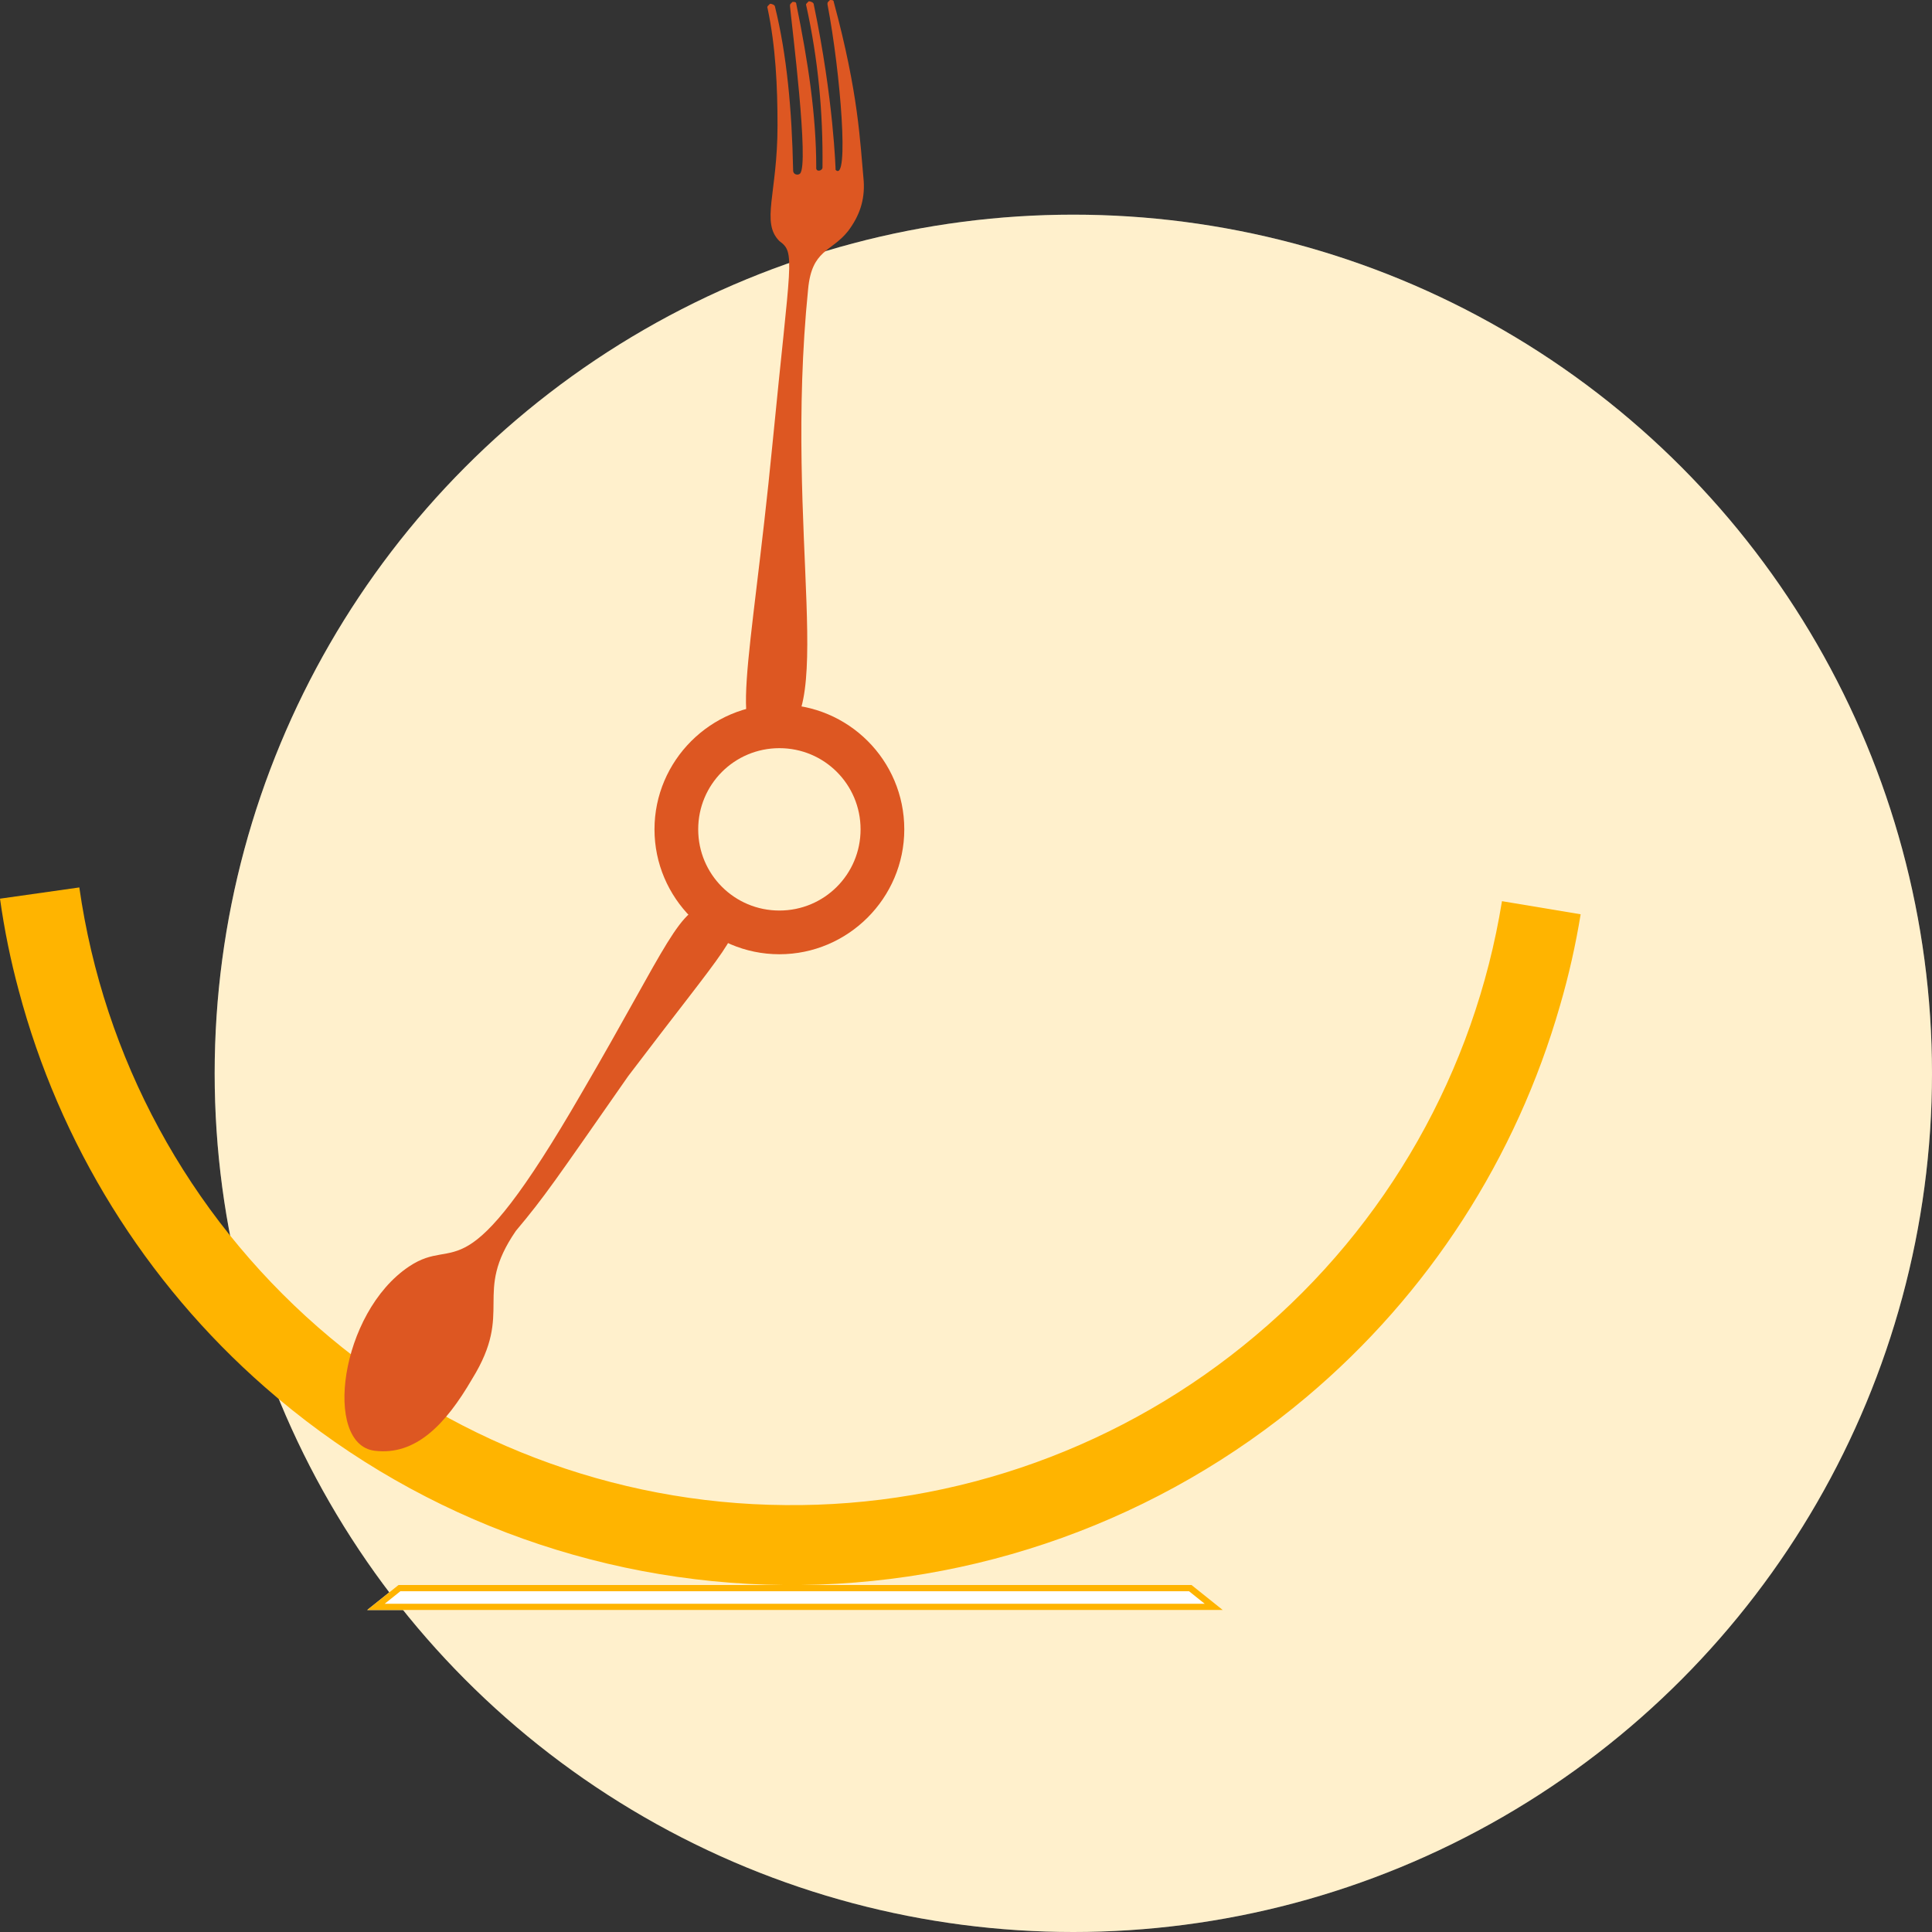 <svg width="72" height="72" viewBox="0 0 72 72" fill="none" xmlns="http://www.w3.org/2000/svg">
<rect x="0" y="0" width="72" height="72" fill="#333333" stroke="none"/>
<circle cx="40" cy="40" r="32" fill="white"/>
<circle opacity="0.2" cx="40" cy="40" r="32" fill="#FFB400"/>
<path fill-rule="evenodd" clip-rule="evenodd" d="M33.7 30.908C33.7 33.468 31.606 35.562 29.046 35.562C26.486 35.562 24.391 33.468 24.391 30.908C24.391 28.348 26.486 26.253 29.046 26.253C31.606 26.253 33.7 28.324 33.7 30.908ZM29.046 33.933C30.721 33.933 32.071 32.583 32.071 30.908C32.071 29.232 30.721 27.882 29.046 27.882C27.37 27.882 26.02 29.232 26.02 30.908C26.02 32.583 27.37 33.933 29.046 33.933Z" fill="#DD5722"/>
<path fill-rule="evenodd" clip-rule="evenodd" d="M58.138 37.471C56.509 43.15 53.251 48.223 48.689 52.064C43.243 56.648 36.331 59.139 29.209 59.069C22.087 58.999 15.221 56.392 9.868 51.691C5.4 47.781 2.211 42.614 0.698 36.912C0.396 35.795 0.163 34.655 0 33.491L2.956 33.072C3.863 39.426 7.005 45.221 11.846 49.457C16.664 53.669 22.855 56.043 29.255 56.09C35.656 56.16 41.893 53.902 46.78 49.783C51.691 45.663 54.95 39.915 55.974 33.584L58.906 34.073C58.72 35.213 58.464 36.354 58.138 37.471Z" fill="#FFB400"/>
<path d="M14.849 59.069H44.407L45.57 60H13.685L14.849 59.069Z" fill="white"/>
<path fill-rule="evenodd" clip-rule="evenodd" d="M14.919 59.302L14.337 59.767H44.895L44.313 59.302H14.919ZM44.407 59.069H14.849L13.685 60H45.57L44.407 59.069Z" fill="#FFB400"/>
<path d="M13.964 54.065C15.477 54.251 16.594 53.111 17.595 51.389C19.178 48.828 17.595 48.247 19.224 45.873C20.318 44.569 20.667 44.034 23.413 40.101C27.137 35.19 27.742 34.748 27.23 34.026C27.044 33.794 26.788 33.7 26.532 33.7C25.299 33.747 24.926 35.167 21.691 40.706C17.199 48.479 17.083 45.966 15.244 47.199C12.661 48.922 12.033 53.832 13.964 54.065Z" fill="#DD5722"/>
<path d="M28.79 27.579C31.327 27.067 29.185 20.039 30.116 10.776C30.256 9.286 30.977 9.403 31.606 8.611C32.025 8.053 32.234 7.471 32.188 6.749C32.048 5.26 32.002 3.514 31.071 0.07C31.071 0 31.001 0 30.931 0L30.884 0.047C30.838 0.093 30.838 0.093 30.838 0.163C31.327 2.723 31.652 6.843 31.14 6.33C31.14 6.33 31.071 3.724 30.326 0.163C30.326 0.093 30.209 0.047 30.14 0.047L30.093 0.093C30.047 0.14 30.023 0.163 30.047 0.209C30.489 2.211 30.675 4.189 30.652 6.237C30.652 6.377 30.396 6.424 30.419 6.237C30.419 4.306 30.116 2.304 29.674 0.14C29.674 0.07 29.604 0.07 29.535 0.07L29.488 0.116C29.441 0.163 29.441 0.163 29.441 0.233C29.511 0.978 30.163 6.144 29.814 6.47C29.744 6.54 29.558 6.517 29.558 6.354C29.511 4.096 29.325 2.048 28.883 0.256C28.883 0.186 28.767 0.14 28.697 0.14L28.65 0.186C28.604 0.233 28.58 0.256 28.604 0.303C28.906 1.722 28.976 3.212 28.976 4.678C28.976 7.215 28.348 8.285 29.046 8.984C29.651 9.426 29.465 9.612 28.79 16.524C27.975 24.903 27.044 27.905 28.79 27.579Z" fill="#DD5722"/>
</svg>
